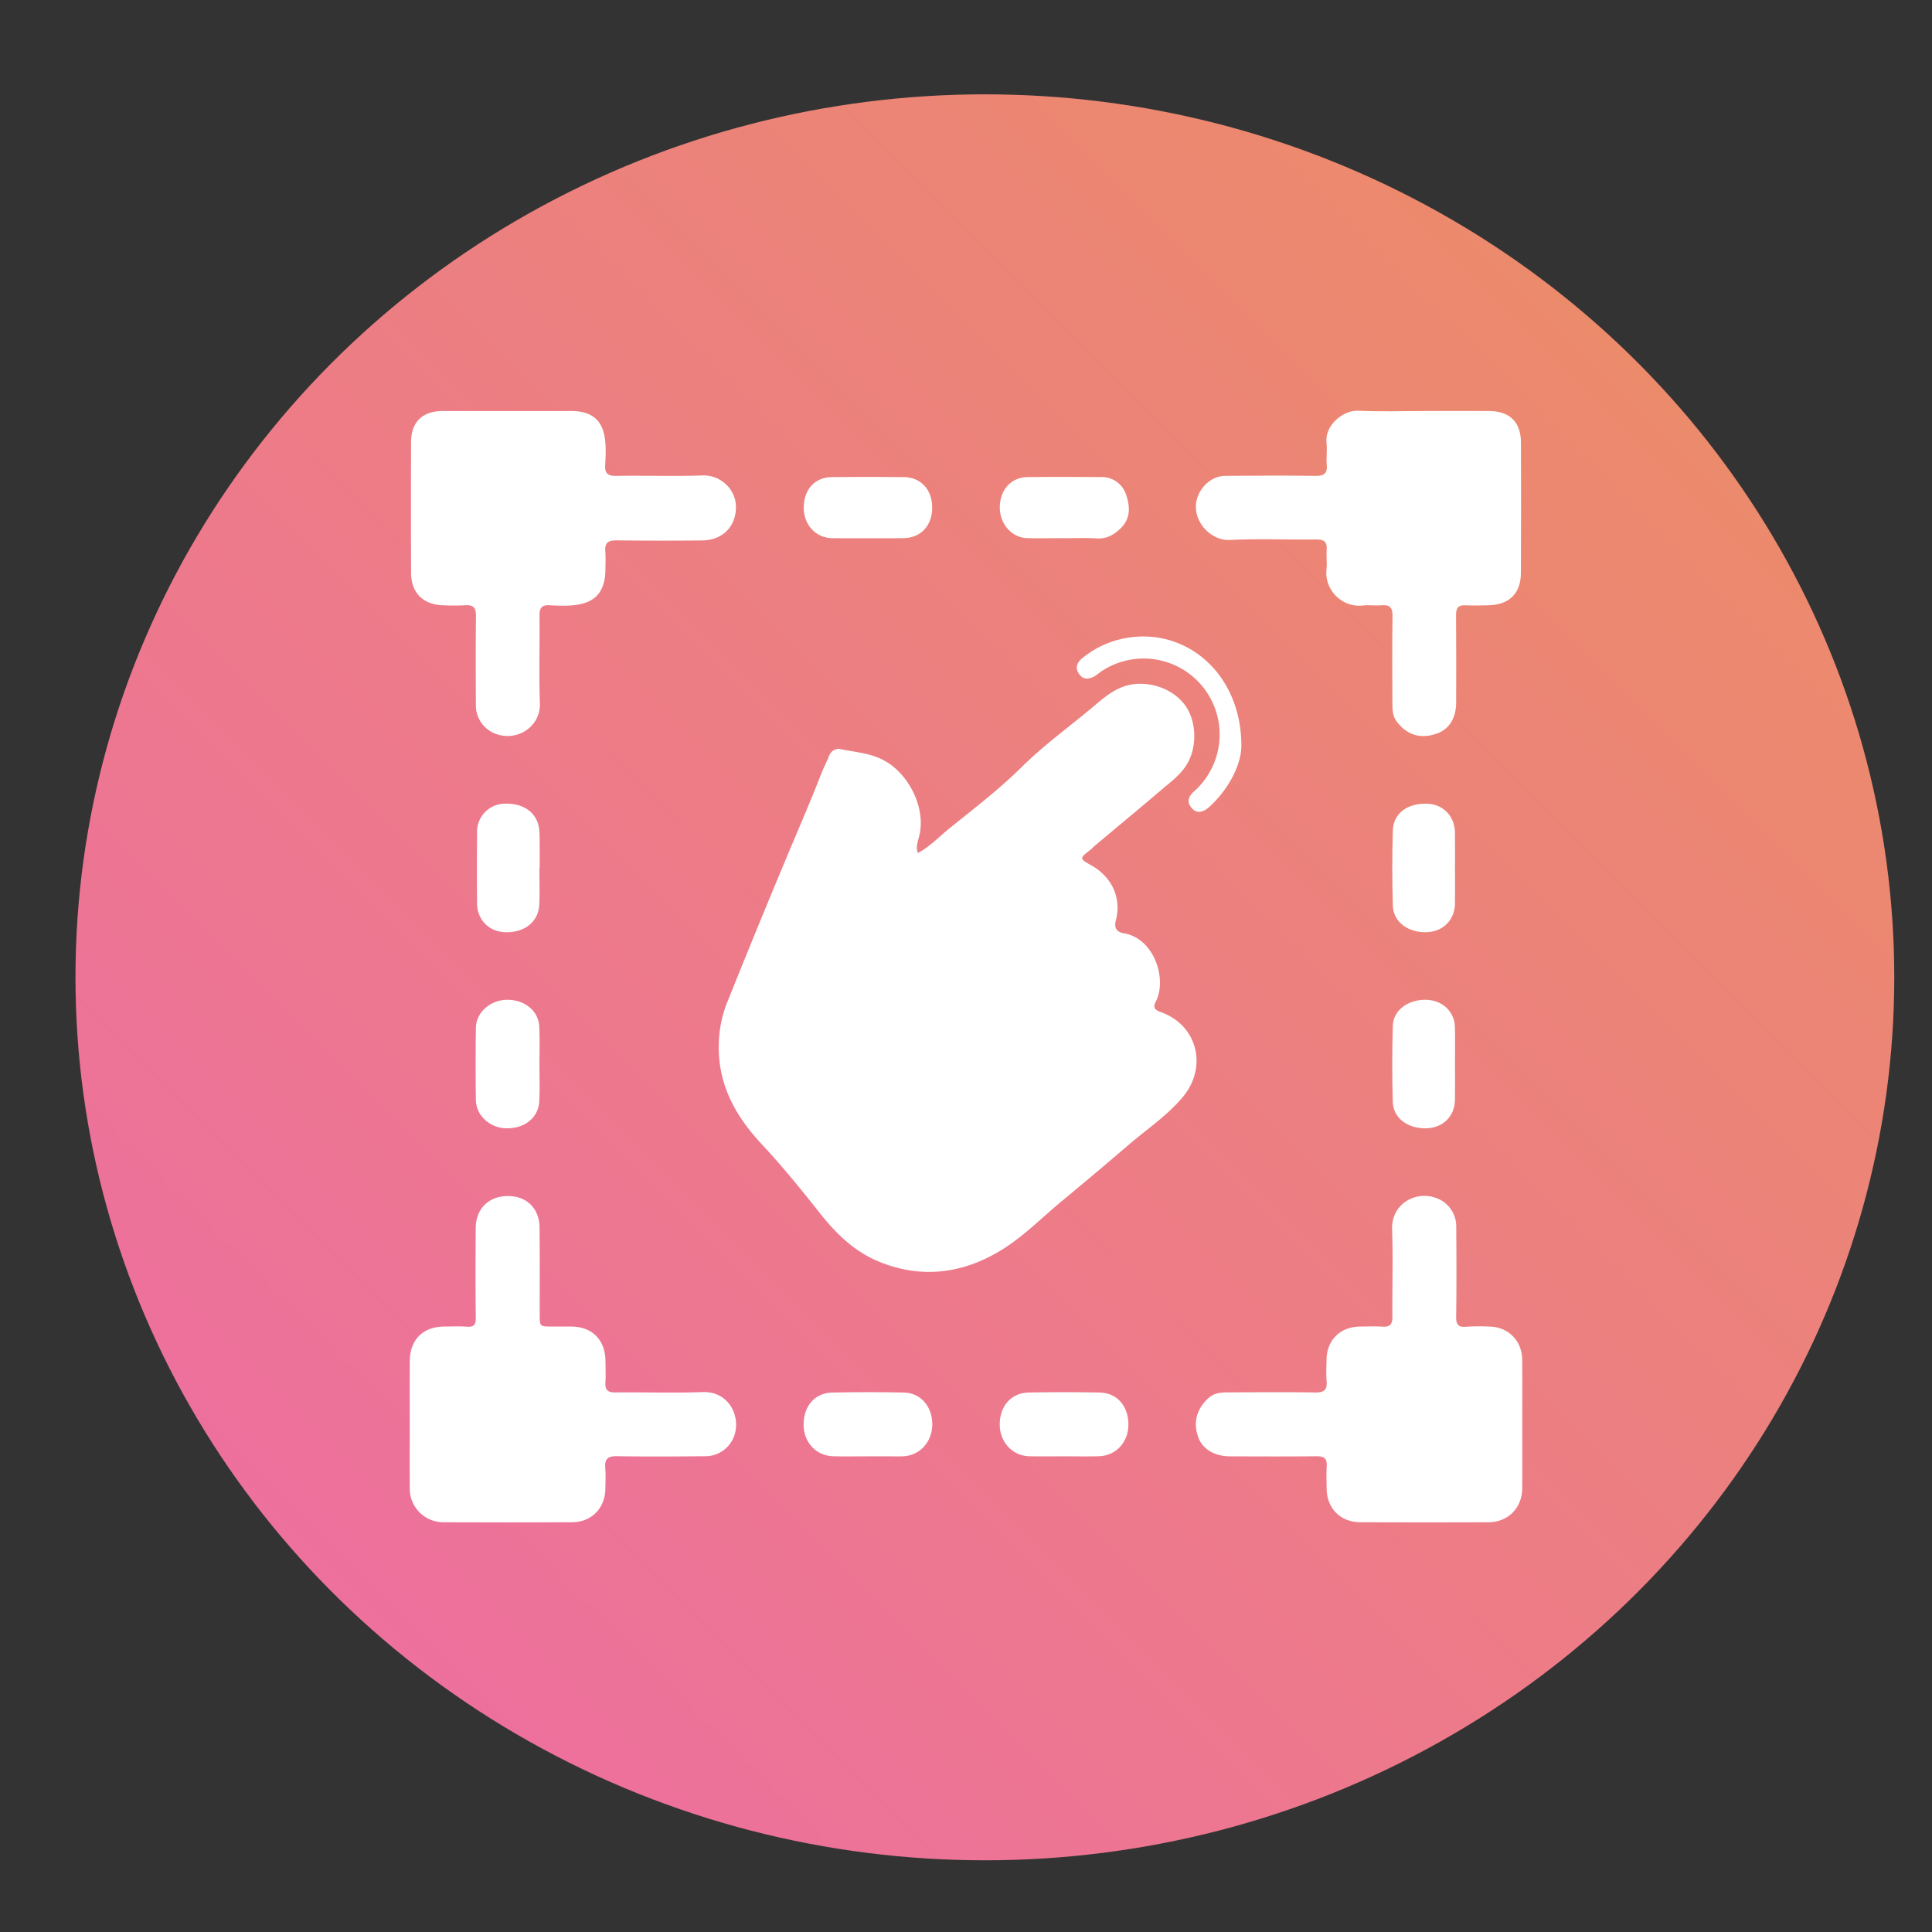 <svg xmlns="http://www.w3.org/2000/svg" xmlns:xlink="http://www.w3.org/1999/xlink" viewBox="0 0 1024 1024">
  <rect x="0" y="0" width="1024" height="1024" fill="#333333" stroke="none"/>
  <defs>
    <linearGradient id="a" x1="857.912" y1="182.088" x2="186.088" y2="853.912" gradientUnits="userSpaceOnUse">
      <stop offset="0" stop-color="#ec8a6c" />
      <stop offset="1" stop-color="#ed709d" />
    </linearGradient>
  </defs>
  <ellipse cx="522" cy="518" rx="482" ry="468" fill="url(#a)" />
  <path
    d="M486.489,452.112c6.467-3.406,11.327-8.702,16.793-13.109,13.032-10.509,26.412-20.755,38.282-32.491,12.153-12.016,25.959-21.847,38.886-32.815,4.628-3.927,9.311-7.766,15.332-9.9,8.691-3.081,22.94-1.29,31.448,8.863,6.108,7.289,7.509,19.494,3.519,29.137-3.135,7.578-9.4,11.905-15.162,16.823-11.726,10.008-23.61,19.829-35.421,29.737-.764.641-1.412,1.424-2.196,2.036-5.961,4.649-5.967,4.641.652,8.39,10.621,6.015,15.898,17.138,12.827,28.868-1.228,4.69.826,6.43,4.308,7.022,15.801,2.687,22.93,23.828,16.933,36.004-1.356,2.752-1.439,4.315,2.434,5.696,19.823,7.067,24.882,29.281,11.901,44.93-8.284,9.987-19.208,17.211-28.992,25.619q-17.351,14.91-34.998,29.475c-10.828,8.959-20.771,19.216-32.782,26.468-20.022,12.089-41.484,14.99-63.78,6.082-13.468-5.381-23.322-15.035-32.166-26.247-9.845-12.482-19.928-24.844-30.761-36.462-14.273-15.307-23.388-32.351-22.539-53.811A62.56,62.56,0,0,1,385.309,531.574q15.11-37.709,30.79-75.188c6.385-15.328,13.066-30.529,19.068-46.019,1.245-3.214,2.894-6.301,4.168-9.551,1.035-2.642,3.299-4.367,6.35-3.736,8.21,1.698,16.635,2.132,24.218,6.741,12.222,7.429,20.672,24.578,17.435,38.778C486.659,445.582,485.211,448.555,486.489,452.112Z"
    fill="#fff" />
  <path
    d="M217.173,753.999c.003-10.824-.038-21.649.014-32.472.055-11.411,6.949-18.351,18.213-18.423,3.996-.026,8.011-.23,11.985.072,3.749.284,4.839-1.018,4.794-4.763-.19-15.818-.142-31.639-.045-47.459.065-10.61,7.243-17.34,17.855-17.009,9.507.296,15.888,6.787,15.993,16.759.162,15.319.058,30.64.076,45.961.008,6.417.019,6.42,6.376,6.433,3.497.007,6.994-.024,10.491.006,10.945.095,17.88,7.106,17.979,18.173.034,3.83.215,7.672-.021,11.487-.241,3.901,1.227,5.291,5.171,5.251,15.485-.157,30.988.365,46.455-.183,13.735-.487,20.323,12.841,16.617,23.241a16.182,16.182,0,0,1-14.715,10.746c-15.819.143-31.642.259-47.457-.005-4.928-.082-6.552,1.6-6.149,6.322.31,3.637.091,7.322.052,10.985-.107,10.181-7.36,17.651-17.531,17.695q-34.22.148-68.442.003a17.778,17.778,0,0,1-17.697-17.848C217.111,777.313,217.17,765.656,217.173,753.999Z"
    fill="#fff" />
  <path
    d="M806.834,755.273c.005,11.159.054,22.319-.01,33.477-.059,10.434-7.499,18.035-17.855,18.072q-33.977.119-67.954-.002c-10.585-.041-17.783-7.364-17.875-17.87-.035-3.997-.196-8.006.045-11.989.243-4.025-1.493-5.146-5.309-5.108-15.321.151-30.645.091-45.968.038-8.242-.028-14.521-3.856-16.778-10.044-2.93-8.035-.805-15.443,5.697-21.085,2.945-2.556,6.372-2.745,9.841-2.764,15.489-.085,30.981-.192,46.467.04,4.575.069,6.403-1.291,5.997-5.97-.33-3.801-.083-7.656-.033-11.486.136-10.315,7.262-17.363,17.674-17.476,3.997-.043,8.006-.2,11.988.047,3.928.243,5.283-1.28,5.247-5.19-.14-15.488.375-30.993-.159-46.464-.454-13.159,12.148-20.54,23.234-16.584a15.971,15.971,0,0,1,10.757,15.239c.105,15.822.206,31.647-.048,47.466-.07,4.369,1.035,6.013,5.534,5.567a109.116,109.116,0,0,1,11.984-.078c10.069.118,17.437,7.511,17.502,17.687C806.886,732.289,806.829,743.781,806.834,755.273Z"
    fill="#fff" />
  <path
    d="M303.405,217.855c17.952.413,18.162,13.999,17.388,28.305-.38,4.516,1.126,6.16,5.871,6.075,15.154-.271,30.332.319,45.47-.245,9.992-.372,17.904,7.525,17.934,16.657.035,10.406-7.006,17.685-17.972,17.795q-22.737.229-45.476-.029c-4.326-.055-6.132,1.334-5.798,5.742.263,3.478.091,6.993.041,10.491-.562,18.466-14.413,18.996-29.374,18.162-4.108-.309-5.596,1.176-5.545,5.38.186,15.49-.333,30.998.201,46.472.436,12.639-12.013,20.292-22.987,16.439a16.013,16.013,0,0,1-10.926-15.067c-.069-15.825-.158-31.653.047-47.476.056-4.346-1.278-6.076-5.705-5.754a115.853,115.853,0,0,1-11.988-.01c-10.334-.321-16.656-6.667-16.701-17.084q-.15-34.732-.008-69.465c.047-10.517,5.973-16.295,16.563-16.383"
    fill="#fff" />
  <path
    d="M754.944,217.841c11.495-.003,22.99-.075,34.483.017,10.819.087,16.674,5.904,16.712,16.765q.122,34.483-.022,68.967c-.048,10.877-6.133,16.93-16.986,17.215-4.162.109-8.336.206-12.491.017-3.727-.169-4.927,1.381-4.896,5.016.132,15.491.071,30.985.045,46.477-.014,8.534-3.835,14.411-10.747,16.682-8.396,2.758-15.426.479-20.754-6.538-2.314-3.048-2.275-6.534-2.286-10.014-.046-15.326-.151-30.654.063-45.977.062-4.41-1.413-6.045-5.776-5.66-3.306.291-6.695-.254-9.983.126-11.226,1.297-20.448-8.647-19.244-19.008.401-3.452-.151-7.005.114-10.483.316-4.141-1.256-5.554-5.426-5.504-15.324.184-30.68-.507-45.967.257-10.875.543-21.457-11.626-16.822-23.355,2.295-5.808,7.901-10.558,14.298-10.611,15.991-.132,31.986-.226,47.975-0,4.602.065,6.383-1.309,5.974-5.971-.333-3.802.307-7.7-.13-11.48-1.067-9.221,8.641-17.472,16.889-17.077C731.601,218.261,743.283,217.845,754.944,217.841Z"
    fill="#fff" />
  <path
    d="M285.913,564.185c.001,6.48.269,12.975-.065,19.438-.454,8.8-7.736,14.589-17.526,14.402-8.692-.166-15.996-6.773-16.103-15.009q-.25-19.192.012-38.39c.123-8.061,7.706-14.626,16.432-14.717,9.442-.098,16.79,5.839,17.187,14.338C286.16,550.88,285.912,557.538,285.913,564.185Z"
    fill="#fff" />
  <path
    d="M460.094,771.886c-6.158-.006-12.318.12-18.472-.036-8.99-.227-15.613-7.301-15.692-16.518-.086-10.036,5.82-17.053,15.181-17.252q18.963-.403,37.94-.006c8.992.176,15.145,7.424,15.074,17.038-.068,9.256-6.745,16.448-15.559,16.761q-.499.018-.998.018Q468.831,771.893,460.094,771.886Z"
    fill="#fff" />
  <path
    d="M563.989,771.875c-6.158.001-12.319.109-18.474-.025-8.83-.193-15.562-7.449-15.639-16.653-.084-9.931,6.067-16.99,15.465-17.148,12.479-.21,24.968-.234,37.445.015,9.357.187,15.365,7.215,15.288,17.174-.071,9.246-6.641,16.348-15.612,16.602C576.309,772.015,570.147,771.874,563.989,771.875Z"
    fill="#fff" />
  <path
    d="M771.169,460.135c-.001,6.331.092,12.663-.023,18.992-.155,8.512-6.383,14.673-14.924,14.954-9.902.326-17.747-5.419-17.987-14.025-.371-13.314-.409-26.656.003-39.968.28-9.049,7.832-14.489,18.256-14.108,8.377.305,14.513,6.581,14.655,15.165C771.253,447.472,771.169,453.804,771.169,460.135Z"
    fill="#fff" />
  <path
    d="M771.177,563.916c.002,6.315.072,12.63-.015,18.944-.122,8.785-6.267,14.898-15.089,15.156-9.906.29-17.633-5.368-17.873-13.986q-.563-20.17.022-40.367c.234-8.229,8.144-13.982,17.693-13.752,8.627.208,15.057,6.259,15.233,14.563C771.285,550.952,771.175,557.435,771.177,563.916Z"
    fill="#fff" />
  <path
    d="M285.886,460.068c0,6.496.263,13.005-.063,19.485-.456,9.068-7.897,14.873-18.056,14.527-8.725-.297-14.864-6.553-14.925-15.461q-.127-18.742.01-37.485A14.835,14.835,0,0,1,267.497,425.98c10.365-.382,17.566,5.091,18.328,14.104.28,3.312.184,6.657.215,9.988.031,3.332.007,6.664.007,9.996Z"
    fill="#fff" />
  <path
    d="M460.061,285.259c-6.32.004-12.64.07-18.959-.012-8.697-.114-15.108-7.017-15.109-16.138-.001-9.677,5.857-16.164,14.998-16.252q18.958-.183,37.918-.003c9.147.082,15.162,6.627,15.17,16.181.008,9.528-5.989,16.049-15.059,16.2C472.702,285.34,466.381,285.255,460.061,285.259Z"
    fill="#fff" />
  <path
    d="M564.017,285.244c-6.481,0-12.963.101-19.441-.026-8.208-.161-14.656-7.393-14.656-16.226 0-9.294,5.95-16.019,14.674-16.122,12.96-.153,25.923-.084,38.884-.021a13.551,13.551,0,0,1,13.554,9.885c1.844,5.787,2.321,11.906-2.914,17.124-3.802,3.789-7.688,5.864-13.156,5.5-5.625-.374-11.294-.083-16.944-.083Z"
    fill="#fff" />
  <path
    d="M657.947,395.85c-.225,8.739-5.747,21.439-16.801,31.657-3.697,3.417-7.038,3.681-9.507.801-3.009-3.511-1.527-6.427,1.42-9.023a40.278,40.278,0,0,0-49.294-63.456c-1.247.824-2.342,1.905-3.644,2.615-2.864,1.562-5.799,1.973-8.027-.998-2.307-3.077-1.518-6.007,1.256-8.339a49.734,49.734,0,0,1,23.66-10.955C628.839,332.483,658.253,357.325,657.947,395.85Z"
    fill="#fff" />
</svg>